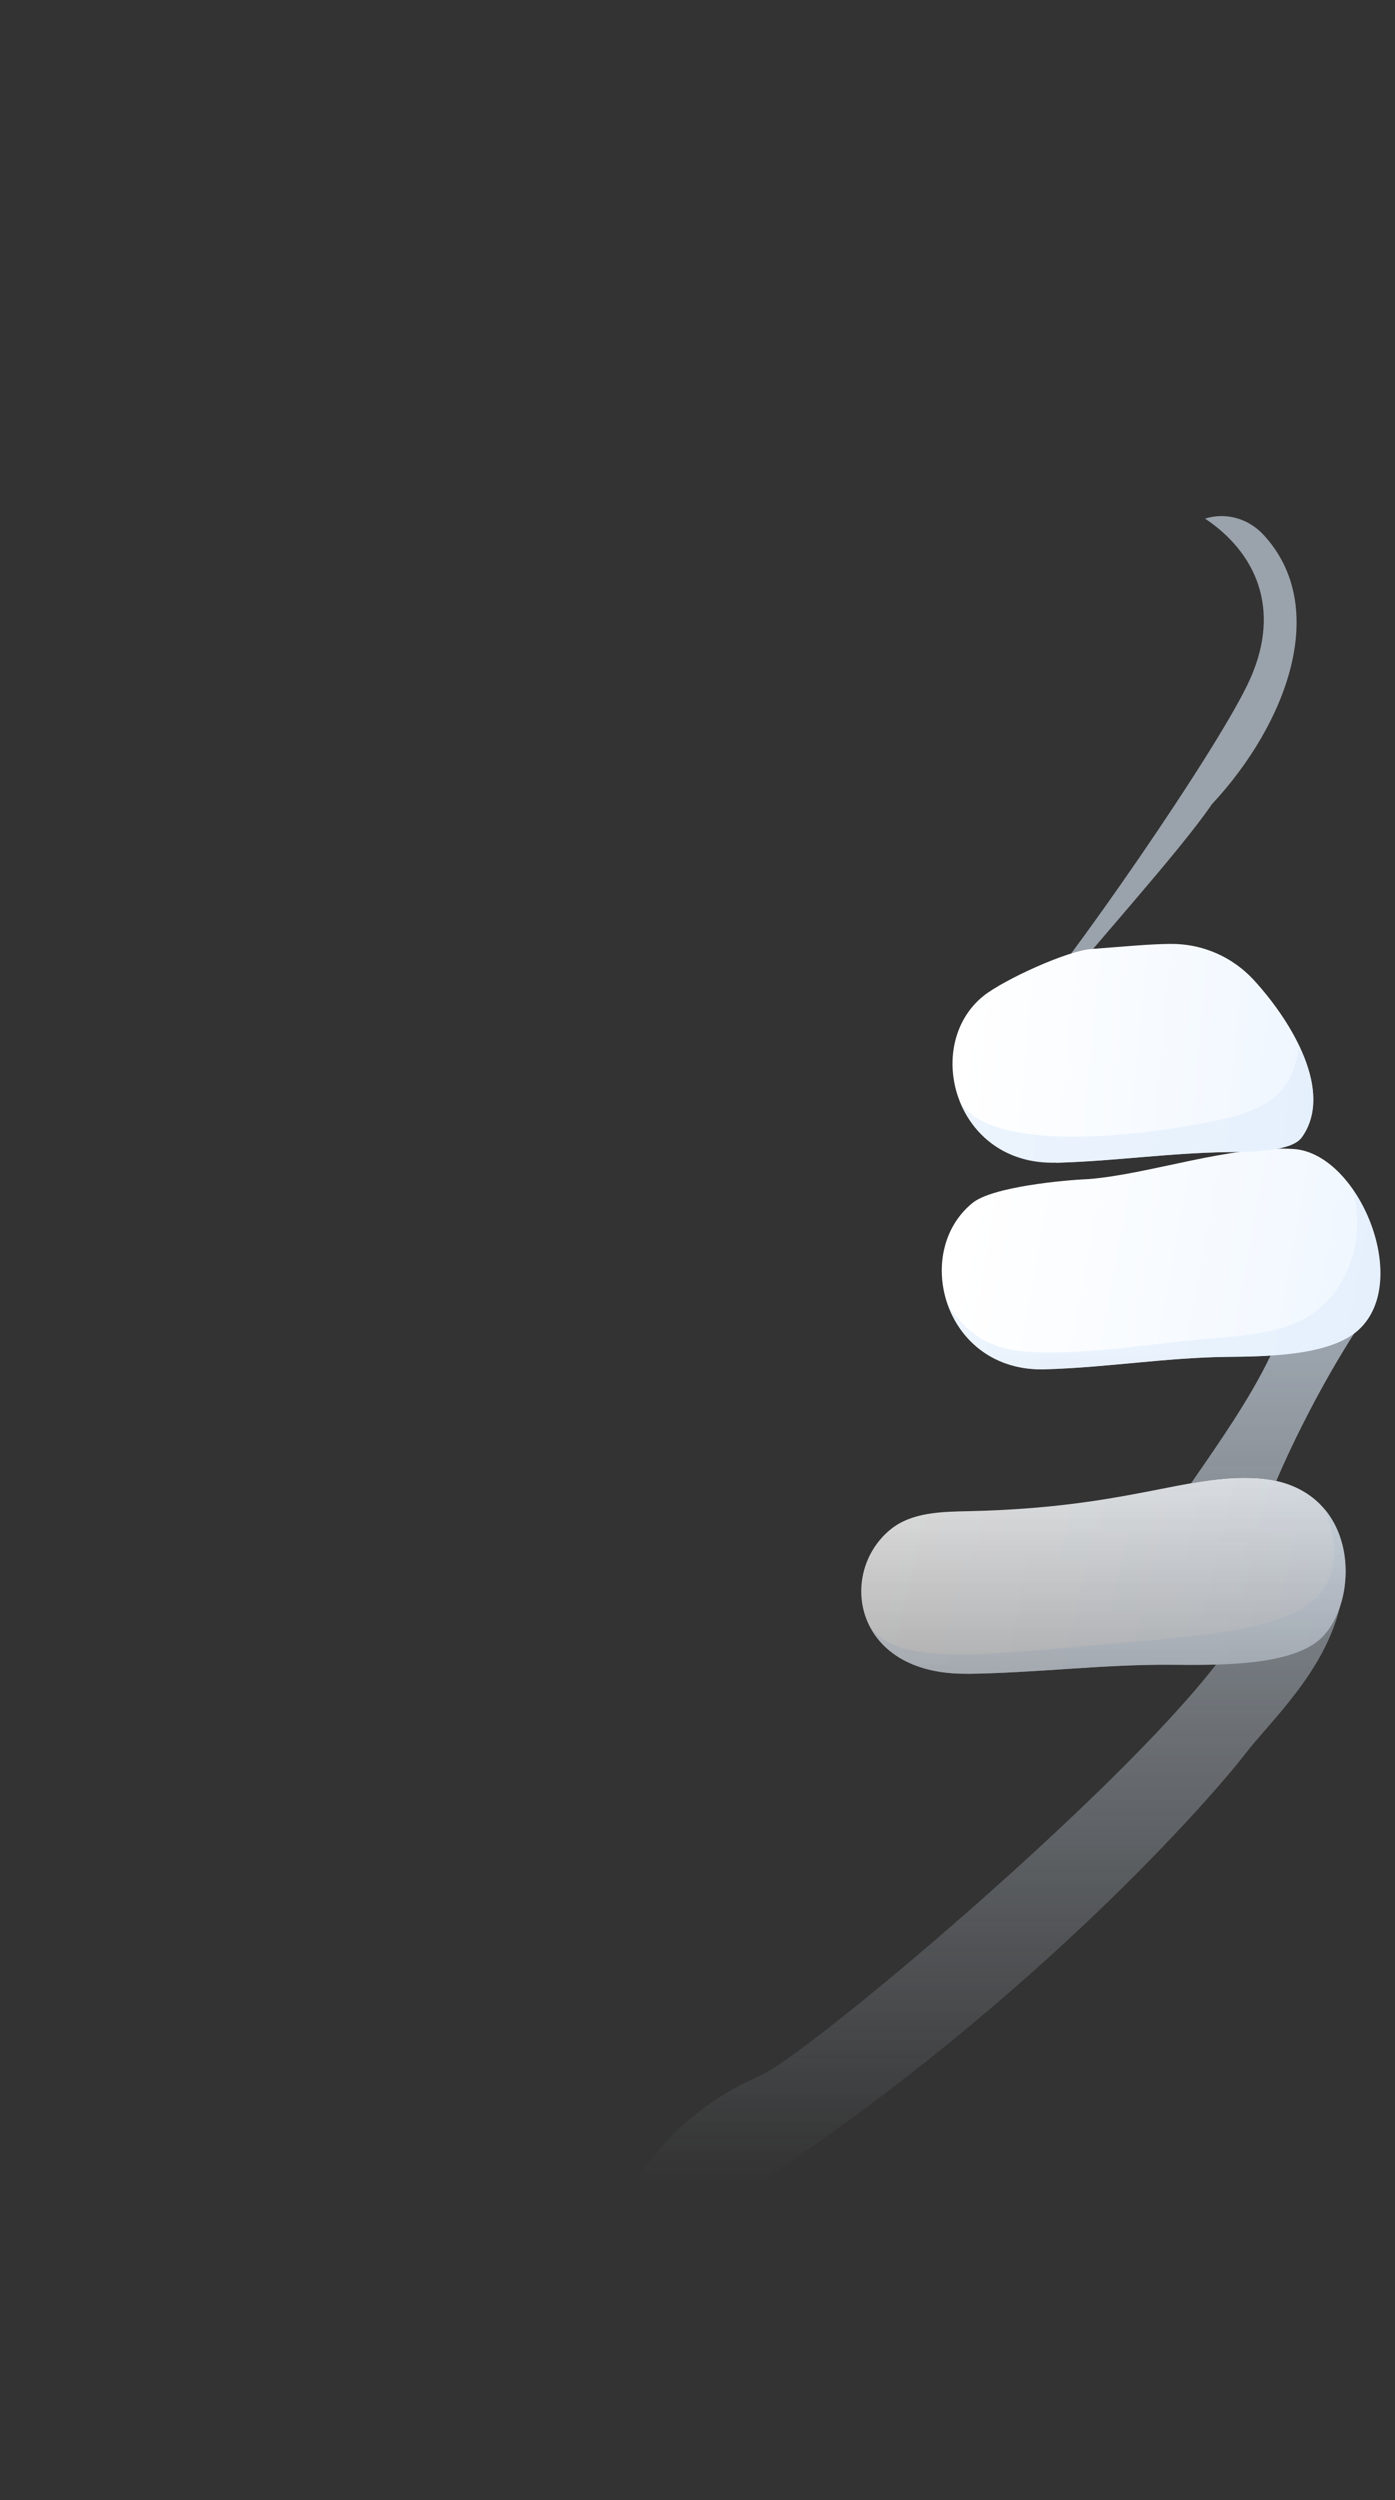 <svg width="327" height="586" viewBox="0 0 327 586" fill="none" xmlns="http://www.w3.org/2000/svg">
<rect x="0" y="0" width="327" height="586" fill="#333333" stroke="none"/>
<mask id="mask0_1_37" style="mask-type:alpha" maskUnits="userSpaceOnUse" x="-63" y="84" width="416" height="521">
<rect x="-63" y="84" width="416" height="521" fill="url(#paint0_linear_1_37)"/>
</mask>
<g mask="url(#mask0_1_37)">
<g style="mix-blend-mode:multiply" opacity="0.6">
<path d="M282.468 121.555C294.236 129.409 300.397 142.526 293.096 159.024C286.255 174.61 249.048 228.204 238.52 239.275C239.399 239.578 240.194 240.061 240.928 240.639C254.91 223.377 276.558 199.602 284.068 188.518C301.497 169.832 311.949 142.441 296.191 125.369C292.598 121.486 287.321 120.037 282.468 121.555Z" fill="#E0ECFC"/>
</g>
<path d="M226.583 392.335C242.597 392.16 258.496 390.095 274.491 390.21C284.161 390.279 300.783 390.668 308.535 384.952C319.03 377.187 319.815 348.014 294.558 346.481C278.092 345.488 264.613 353.396 227.141 354.207C220.732 354.342 213.745 354.438 208.773 358.465C196.265 368.652 199.985 392.552 226.574 392.296L226.583 392.335Z" fill="url(#paint1_linear_1_37)"/>
<path d="M245.07 320.954C259.323 320.542 273.413 318.208 287.677 318.038C296.298 317.963 310.946 317.874 317.893 312.206C331.36 301.163 318.674 270.323 303.224 269.319C288.557 268.352 269.289 275.287 255.099 276.379C249.403 276.608 232.623 278.167 227.968 281.964C213.648 293.595 221.347 321.663 245.031 320.963L245.07 320.954Z" fill="url(#paint2_linear_1_37)"/>
<path d="M247.604 272.547C261.857 272.134 273.998 270.214 288.261 270.043C296.882 269.968 303.222 269.318 305.199 266.536C312.63 256.039 303.112 239.764 293.891 229.699C288.865 224.246 281.818 221.176 274.377 221.245C269.617 221.276 264.511 221.788 256.17 222.414C250.474 222.643 235.148 229.72 230.485 233.479C216.165 245.109 223.864 273.177 247.548 272.477L247.604 272.547Z" fill="url(#paint3_linear_1_37)"/>
<g style="mix-blend-mode:multiply" opacity="0.6">
<path d="M286.701 262.306C266.07 266.84 231.816 270.146 224.987 258.108C228.184 266.272 235.943 272.898 247.563 272.554C261.816 272.141 273.957 270.221 288.22 270.05C296.841 269.976 303.181 269.325 305.158 266.543C309.428 260.546 308.118 252.635 304.483 245.094C303.299 254.308 299.27 259.52 286.701 262.306Z" fill="#E0ECFC"/>
</g>
<g style="mix-blend-mode:multiply" opacity="0.6">
<path d="M292.693 381.507C282.227 383.644 263.179 385.072 246.46 386.537C226.828 388.293 209.723 389.473 204.019 381.393C207.295 387.625 214.635 392.465 226.624 392.329C242.639 392.154 258.538 390.089 274.532 390.203C277.511 390.224 281.185 390.261 285.068 390.13C261.359 420.901 190.424 480.664 178.661 486.293C178.071 486.582 177.441 486.878 176.772 487.183C162.385 493.694 150.932 505.206 144.672 519.691C133.363 545.92 111.179 582.927 73.39 571.664C83.455 576.865 94.084 580.887 105.073 583.528C115.2 585.946 127.092 586.889 134.861 579.906C138.721 576.399 140.893 571.457 143.2 566.772C152.482 547.899 163.736 528.525 177.918 511.628C242.864 468.779 284.564 420.629 291.781 411.237C297.712 403.462 310.386 392.14 314.124 376.518C316.49 369.417 315.837 360.185 310.574 353.804C315.178 366.11 314.076 377.058 292.715 381.421L292.693 381.507Z" fill="#E0ECFC"/>
</g>
<g style="mix-blend-mode:multiply" opacity="0.6">
<path d="M313.532 302.007C306.753 312.121 294.918 312.795 283.673 313.752C269.819 314.895 254.336 317.768 240.442 316.801C231.43 316.185 226.429 312.193 222.19 305.839C225.21 314.325 233.091 321.333 245.031 320.962C259.284 320.549 273.374 318.216 287.638 318.045C290.522 318.005 294.102 317.979 297.835 317.718C292.988 327.911 285.626 338.353 279.205 347.657C284.588 346.721 289.436 346.142 294.56 346.482C296.21 346.58 297.768 346.82 299.179 347.133C303.167 337.691 310.024 324.098 317.558 312.357C317.667 312.294 317.776 312.23 317.845 312.174C326.697 304.921 324.228 289.23 317.162 278.953C319.142 286.763 318.166 295.036 313.493 302.015L313.532 302.007Z" fill="#E0ECFC"/>
</g>
</g>
<defs>
<linearGradient id="paint0_linear_1_37" x1="145" y1="318" x2="145" y2="511.5" gradientUnits="userSpaceOnUse">
<stop stop-color="#D9D9D9"/>
<stop offset="1" stop-color="#D9D9D9" stop-opacity="0"/>
</linearGradient>
<linearGradient id="paint1_linear_1_37" x1="208.471" y1="362.327" x2="345.665" y2="394.615" gradientUnits="userSpaceOnUse">
<stop stop-color="white"/>
<stop offset="0.56" stop-color="#F4F9FF"/>
<stop offset="0.81" stop-color="#EDF5FF"/>
<stop offset="1" stop-color="#E0ECFC"/>
</linearGradient>
<linearGradient id="paint2_linear_1_37" x1="226.192" y1="286.659" x2="353.698" y2="309.875" gradientUnits="userSpaceOnUse">
<stop stop-color="white"/>
<stop offset="0.56" stop-color="#F4F9FF"/>
<stop offset="0.81" stop-color="#EDF5FF"/>
<stop offset="1" stop-color="#E0ECFC"/>
</linearGradient>
<linearGradient id="paint3_linear_1_37" x1="226.366" y1="234.695" x2="333.811" y2="244.696" gradientUnits="userSpaceOnUse">
<stop stop-color="white"/>
<stop offset="0.56" stop-color="#F4F9FF"/>
<stop offset="0.81" stop-color="#EDF5FF"/>
<stop offset="1" stop-color="#E0ECFC"/>
</linearGradient>
</defs>
</svg>
